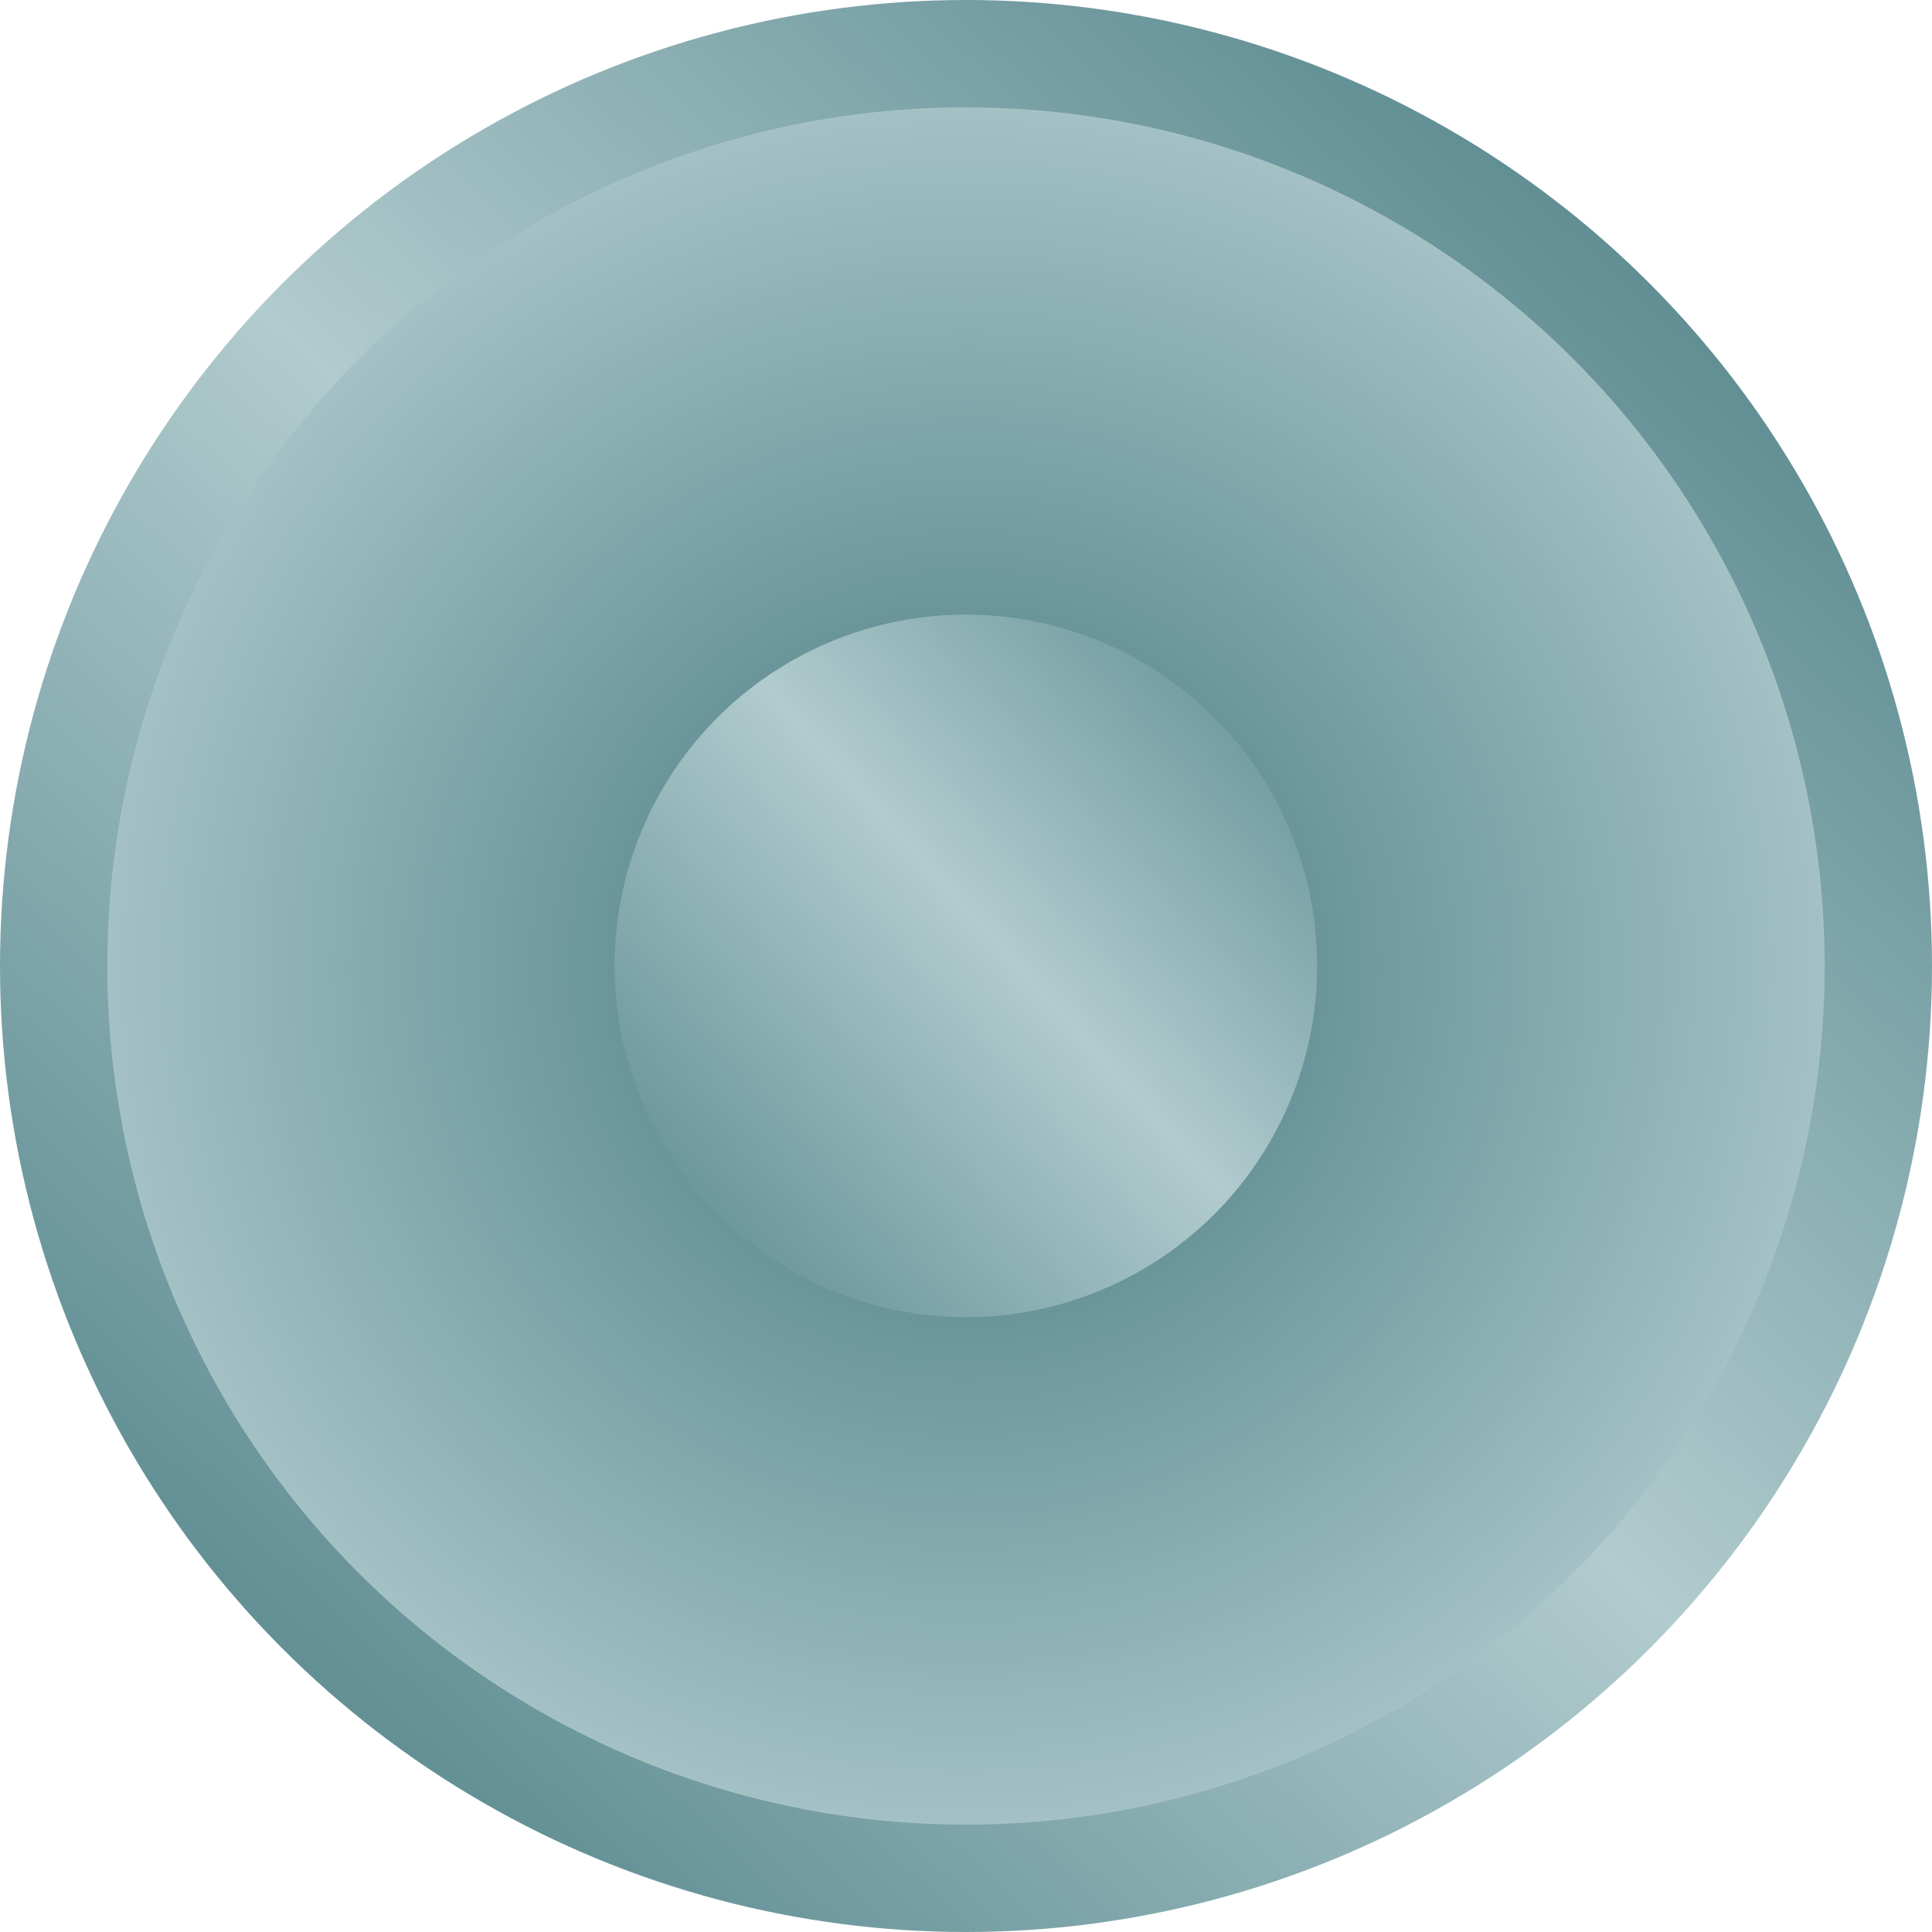 <?xml version="1.0" encoding="UTF-8"?> <svg xmlns="http://www.w3.org/2000/svg" width="18" height="18" viewBox="0 0 18 18" fill="none"> <circle cx="9" cy="9" r="8.5" fill="url(#paint0_radial_666_2781)" stroke="url(#paint1_linear_666_2781)"></circle> <circle cx="8.999" cy="8.999" r="3.273" fill="url(#paint2_linear_666_2781)"></circle> <defs> <radialGradient id="paint0_radial_666_2781" cx="0" cy="0" r="1" gradientUnits="userSpaceOnUse" gradientTransform="translate(9 9) rotate(90) scale(9)"> <stop stop-color="#41777D"></stop> <stop offset="1" stop-color="#B1CBCE"></stop> </radialGradient> <linearGradient id="paint1_linear_666_2781" x1="16.714" y1="-0.857" x2="-0.429" y2="17.571" gradientUnits="userSpaceOnUse"> <stop stop-color="#41777D"></stop> <stop offset="0.495" stop-color="#B1CBCE"></stop> <stop offset="1" stop-color="#41777D"></stop> </linearGradient> <linearGradient id="paint2_linear_666_2781" x1="5.181" y1="13.09" x2="13.636" y2="5.454" gradientUnits="userSpaceOnUse"> <stop stop-color="#41777D"></stop> <stop offset="0.521" stop-color="#B1CBCE"></stop> <stop offset="1" stop-color="#41777D"></stop> </linearGradient> </defs> </svg> 